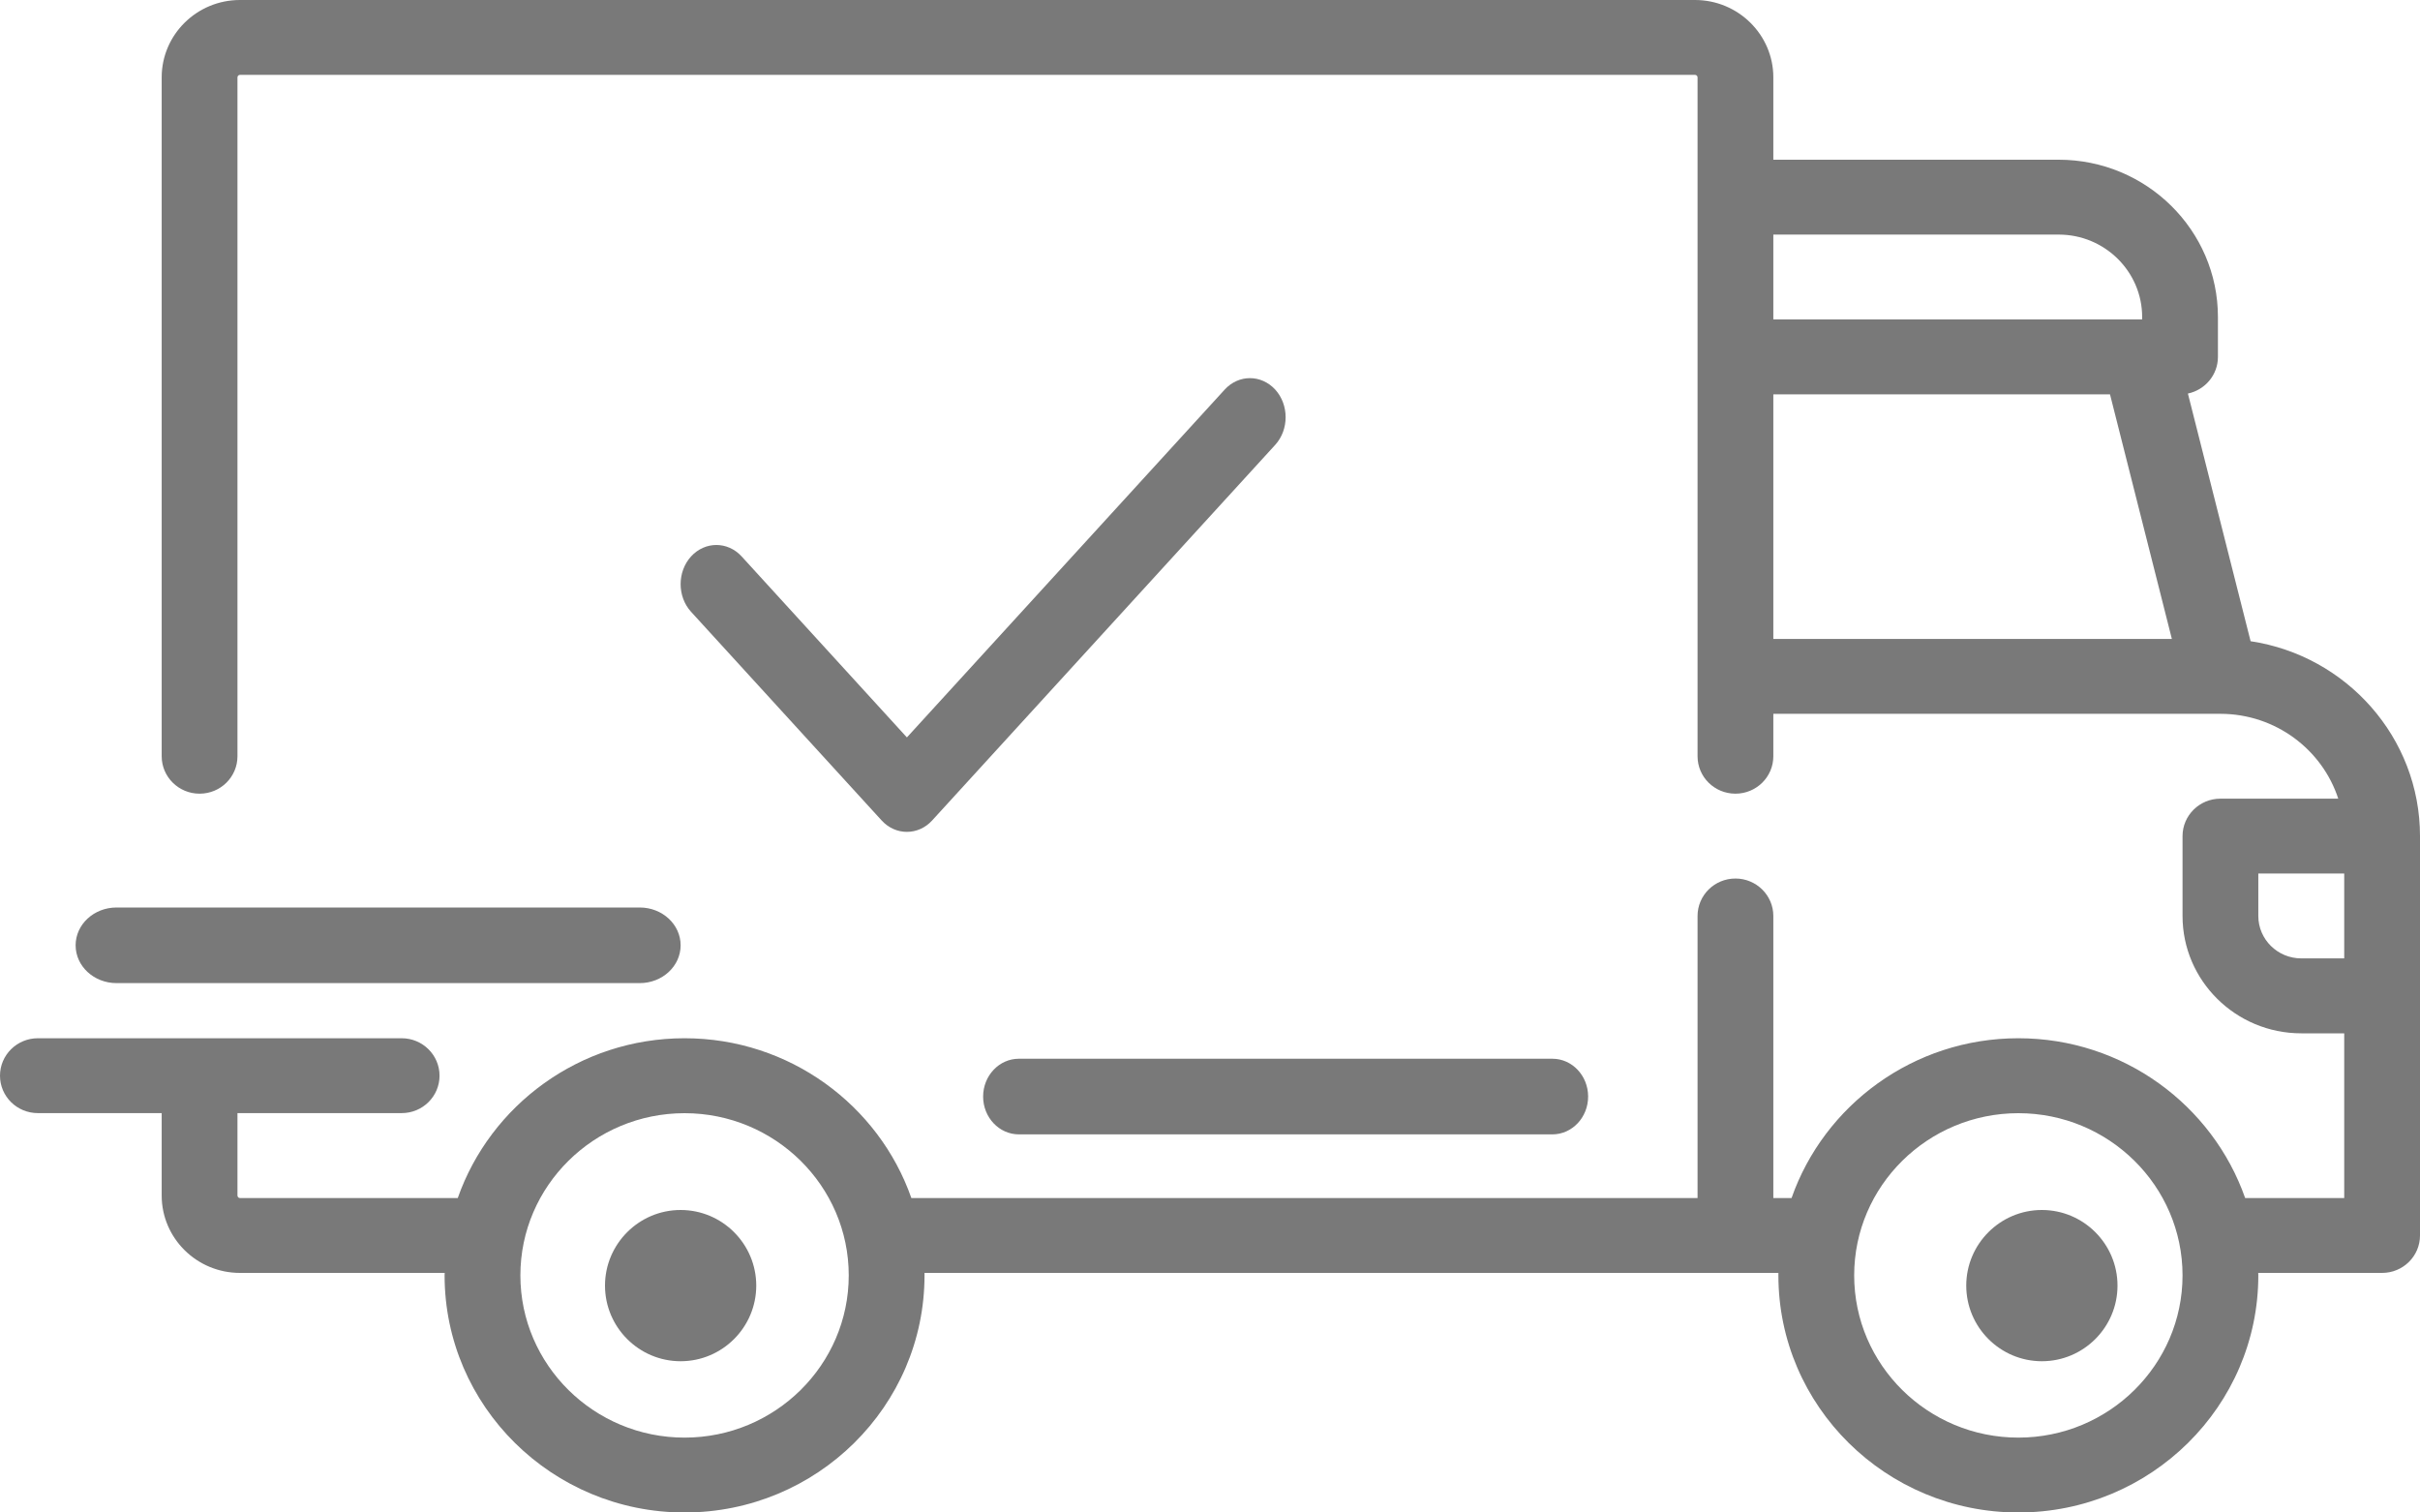 <?xml version="1.0" encoding="UTF-8"?>
<svg width="32px" height="20px" viewBox="0 0 32 20" version="1.1" xmlns="http://www.w3.org/2000/svg" xmlns:xlink="http://www.w3.org/1999/xlink">
    <!-- Generator: Sketch 60.1 (88133) - https://sketch.com -->
    <title>shipped</title>
    <desc>Created with Sketch.</desc>
    <g id="Page-1" stroke="none" stroke-width="1" fill="none" fill-rule="evenodd" opacity="0.75">
        <g id="Edit-Pickup-Option" transform="translate(-1148, -204)" fill="#4C4C4C" fill-rule="nonzero">
            <g id="Group-5" transform="translate(1034, 199)">
                <g id="shipped" transform="translate(114, 5)">
                    <path d="M29.76,8.479 L28.931,5.204 C29.158,5.156 29.328,4.957 29.328,4.72 L29.328,4.192 C29.328,3.045 28.384,2.112 27.223,2.112 L23.449,2.112 L23.449,1.023 C23.449,0.459 22.984,0 22.413,0 L3.173,0 C2.602,0 2.138,0.459 2.138,1.023 L2.138,10 C2.138,10.273 2.362,10.495 2.639,10.495 C2.916,10.495 3.14,10.274 3.14,10 L3.14,1.023 C3.14,1.005 3.155,0.99 3.173,0.99 L22.413,0.99 C22.432,0.99 22.447,1.005 22.447,1.023 L22.447,10 C22.447,10.274 22.671,10.495 22.948,10.495 C23.224,10.495 23.449,10.274 23.449,10 L23.449,9.439 L29.359,9.439 C29.36,9.439 29.36,9.439 29.361,9.439 C29.361,9.439 29.362,9.439 29.362,9.439 C30.089,9.44 30.707,9.911 30.919,10.561 L29.361,10.561 C29.084,10.561 28.86,10.783 28.86,11.056 L28.86,12.112 C28.86,12.968 29.564,13.664 30.43,13.664 L30.998,13.664 L30.998,15.842 L29.688,15.842 C29.257,14.614 28.076,13.729 26.689,13.729 C25.302,13.729 24.12,14.614 23.69,15.842 L23.449,15.842 L23.449,12.112 C23.449,11.839 23.224,11.617 22.948,11.617 C22.671,11.617 22.447,11.839 22.447,12.112 L22.447,15.842 L12.051,15.842 C11.621,14.614 10.439,13.729 9.052,13.729 C7.665,13.729 6.484,14.614 6.053,15.842 L3.173,15.842 C3.155,15.842 3.14,15.827 3.14,15.809 L3.14,14.719 L5.311,14.719 C5.588,14.719 5.812,14.498 5.812,14.224 C5.812,13.951 5.588,13.729 5.311,13.729 L0.501,13.729 C0.224,13.729 0,13.951 0,14.224 C0,14.498 0.224,14.719 0.501,14.719 L2.138,14.719 L2.138,15.809 C2.138,16.373 2.602,16.832 3.173,16.832 L5.88,16.832 C5.88,16.843 5.879,16.854 5.879,16.865 C5.879,18.594 7.303,20 9.052,20 C10.802,20 12.225,18.594 12.225,16.865 C12.225,16.854 12.225,16.843 12.225,16.832 L23.516,16.832 C23.516,16.843 23.516,16.854 23.516,16.865 C23.516,18.594 24.939,20 26.689,20 C28.439,20 29.862,18.594 29.862,16.865 C29.862,16.854 29.861,16.843 29.861,16.832 L31.499,16.832 C31.776,16.832 32,16.61 32,16.337 L32,11.056 C32,9.752 31.026,8.669 29.76,8.479 Z M23.449,3.102 L27.223,3.102 C27.831,3.102 28.326,3.591 28.326,4.192 L28.326,4.224 L23.449,4.224 L23.449,3.102 Z M23.449,8.449 L23.449,5.215 L27.901,5.215 L28.719,8.449 L23.449,8.449 Z M9.052,19.01 C7.855,19.01 6.881,18.048 6.881,16.865 C6.881,15.682 7.855,14.72 9.052,14.72 C10.249,14.72 11.223,15.682 11.223,16.865 C11.223,18.048 10.249,19.01 9.052,19.01 Z M26.689,19.01 C25.492,19.01 24.518,18.048 24.518,16.865 C24.518,15.682 25.492,14.72 26.689,14.72 C27.886,14.72 28.86,15.682 28.86,16.865 C28.86,18.048 27.886,19.01 26.689,19.01 Z M30.998,12.673 L30.43,12.673 C30.117,12.673 29.862,12.422 29.862,12.112 L29.862,11.551 L30.998,11.551 L30.998,12.673 L30.998,12.673 Z" id="Shape"></path>
                    <path d="M9,16 C8.449,16 8,16.449 8,17 C8,17.551 8.449,18 9,18 C9.551,18 10,17.551 10,17 C10,16.449 9.551,16 9,16 Z" id="Path"></path>
                    <path d="M27,16 C26.449,16 26,16.449 26,17 C26,17.551 26.449,18 27,18 C27.551,18 28,17.551 28,17 C28,16.449 27.551,16 27,16 Z" id="Path"></path>
                    <path d="M20.528,14 L13.472,14 C13.212,14 13,14.224 13,14.5 C13,14.776 13.212,15 13.472,15 L20.528,15 C20.788,15 21,14.776 21,14.5 C21,14.224 20.788,14 20.528,14 Z" id="Path"></path>
                    <path d="M8.459,12 L1.541,12 C1.242,12 1,12.224 1,12.5 C1,12.776 1.242,13 1.541,13 L8.459,13 C8.758,13 9,12.776 9,12.5 C9,12.224 8.758,12 8.459,12 Z" id="Path"></path>
                    <path d="M16.862,5.151 C16.677,4.95 16.378,4.95 16.194,5.152 L11.992,9.751 L9.807,7.358 C9.622,7.156 9.323,7.156 9.138,7.358 C8.954,7.56 8.954,7.888 9.138,8.09 L11.658,10.849 C11.75,10.95 11.871,11 11.992,11 C12.113,11 12.234,10.95 12.326,10.849 L16.862,5.883 C17.046,5.681 17.046,5.353 16.862,5.151 Z" id="Path"></path>
                </g>
            </g>
        </g>
    </g>
</svg>